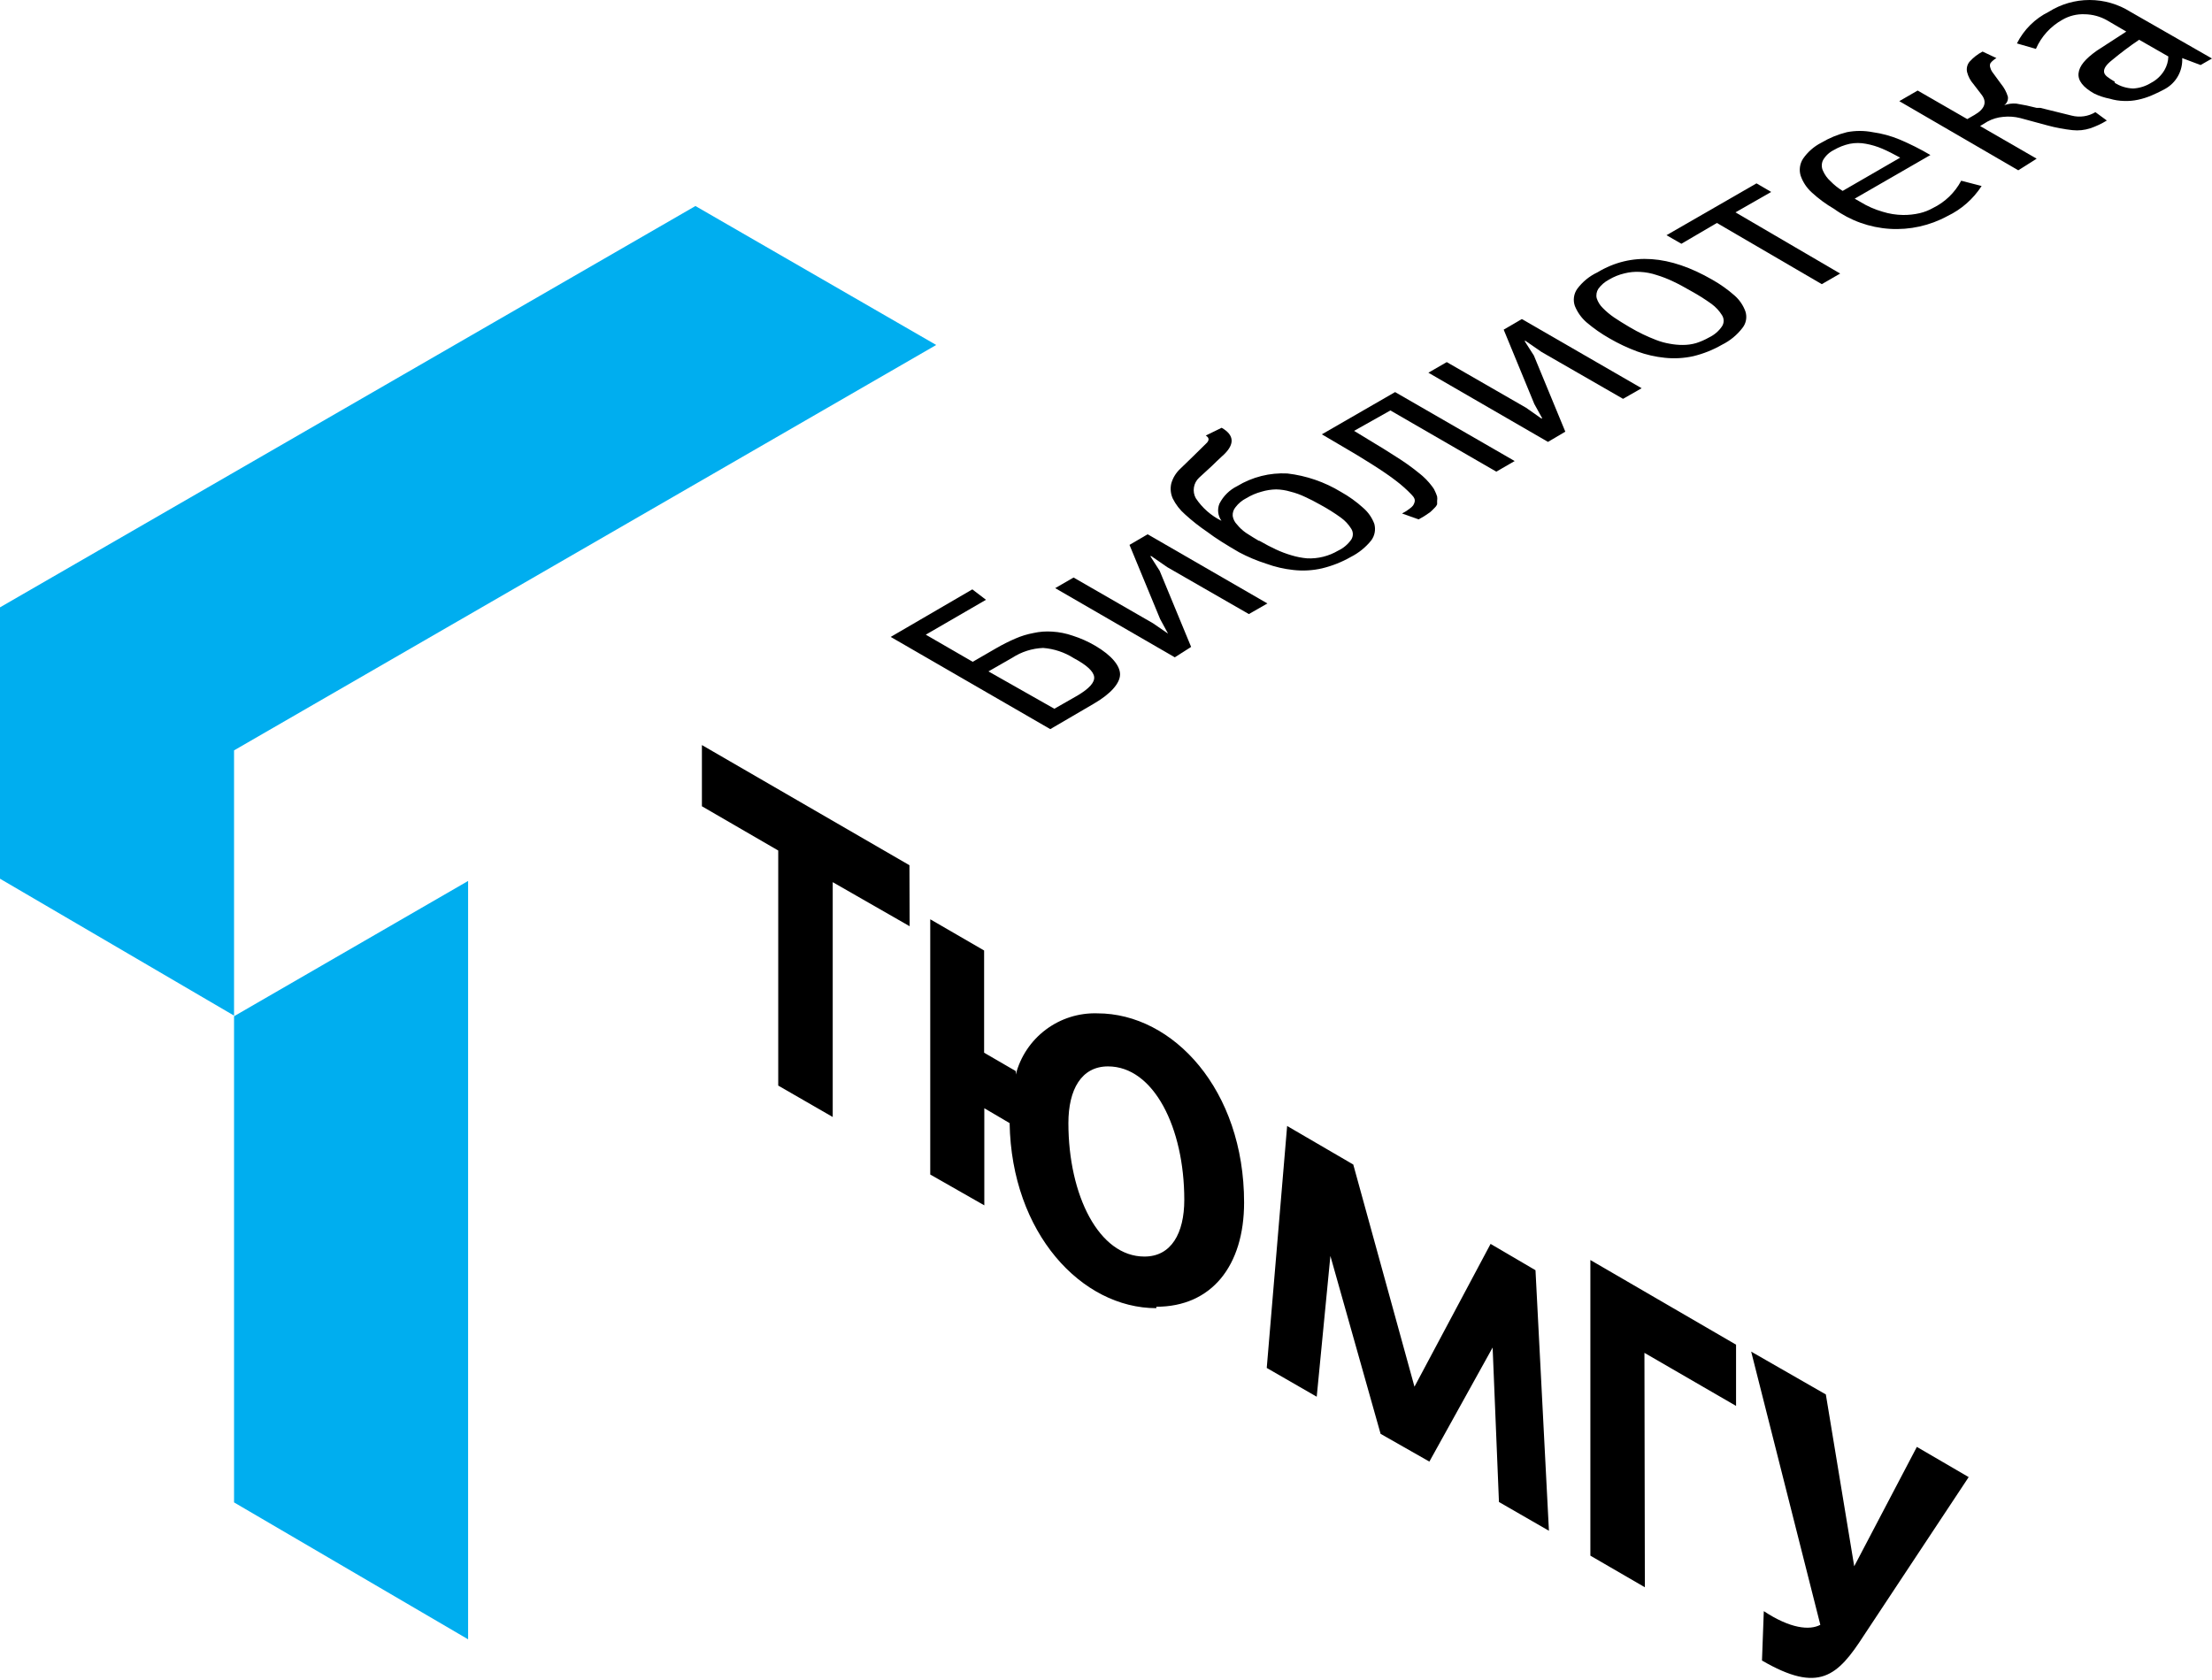 <?xml version="1.0" encoding="UTF-8"?> <svg xmlns="http://www.w3.org/2000/svg" width="79" height="60" viewBox="0 0 79 60" fill="none"> <path fill-rule="evenodd" clip-rule="evenodd" d="M40.868 44.883C39.25 44.883 38.157 42.697 38.157 40.117C38.157 38.914 38.623 38.091 39.571 38.091C41.203 38.091 42.296 40.277 42.296 42.857C42.296 44.052 41.83 44.883 40.875 44.883H40.868ZM58.745 56.696L56.799 55.567V45.007L62.002 48.031V50.218L58.73 48.323L58.745 56.696ZM32.487 33.084L29.74 31.51V39.898L27.794 38.776V30.38L25.068 28.799V26.613L32.48 30.905L32.487 33.084ZM68.459 51.682L66.222 55.946L65.209 49.809L62.542 48.279L65.012 58.037C64.633 58.241 63.941 58.176 62.993 57.549L62.928 59.313C64.961 60.493 65.624 59.881 66.572 58.409L70.31 52.761L68.459 51.682ZM53.308 48.133L53.534 53.65L55.319 54.678L54.839 45.371L53.235 44.431L50.517 49.532L48.331 41.596L45.969 40.219L45.241 48.862L47.026 49.89L47.514 44.861L49.307 51.216L51.049 52.207L53.308 48.133ZM41.298 46.676C43.266 46.676 44.432 45.218 44.432 42.952C44.432 38.936 41.903 36.196 39.192 36.196C38.53 36.175 37.88 36.38 37.35 36.778C36.821 37.175 36.442 37.741 36.277 38.382V38.258L35.147 37.602V33.951L33.223 32.836V41.953L35.154 43.054V39.585L36.058 40.117C36.124 44.052 38.631 46.727 41.298 46.727" fill="black"></path> <path fill-rule="evenodd" clip-rule="evenodd" d="M74.234 2.615C74.205 2.877 74.394 3.118 74.795 3.343C74.971 3.428 75.157 3.489 75.349 3.526C75.514 3.576 75.686 3.603 75.859 3.606C76.028 3.613 76.197 3.598 76.362 3.562C76.527 3.527 76.688 3.475 76.843 3.409C77.007 3.34 77.168 3.263 77.324 3.176C77.519 3.068 77.68 2.908 77.788 2.713C77.896 2.519 77.947 2.298 77.936 2.075L78.592 2.323L79 2.09L76.085 0.421C75.649 0.146 75.143 0 74.627 0C74.112 0 73.606 0.146 73.17 0.421C72.678 0.664 72.279 1.061 72.033 1.551L72.711 1.747C72.903 1.305 73.236 0.939 73.658 0.705C73.899 0.565 74.174 0.497 74.453 0.509C74.734 0.513 75.01 0.588 75.254 0.727L75.939 1.128L74.882 1.813C74.474 2.105 74.263 2.352 74.234 2.615ZM76.187 3.161C75.951 3.154 75.722 3.084 75.524 2.957L75.531 2.921C75.291 2.775 75.159 2.695 75.145 2.571C75.13 2.447 75.225 2.309 75.429 2.148C75.74 1.889 76.063 1.646 76.398 1.42L77.441 2.017C77.437 2.189 77.389 2.357 77.302 2.505C77.189 2.697 77.025 2.854 76.828 2.957C76.635 3.078 76.414 3.148 76.187 3.161Z" fill="black"></path> <path d="M72.081 6.083L67.832 3.613L68.488 3.234L70.259 4.254L70.514 4.108C70.893 3.89 70.973 3.642 70.769 3.38L70.478 3.001C70.369 2.878 70.292 2.73 70.252 2.571C70.238 2.507 70.239 2.442 70.254 2.379C70.269 2.315 70.298 2.257 70.339 2.206C70.472 2.058 70.629 1.934 70.806 1.842L71.301 2.075C71.257 2.099 71.215 2.128 71.177 2.163C71.141 2.191 71.109 2.226 71.083 2.265C71.064 2.314 71.064 2.368 71.083 2.418C71.102 2.49 71.137 2.557 71.185 2.614L71.462 2.993C71.574 3.128 71.659 3.284 71.71 3.453C71.719 3.511 71.711 3.57 71.688 3.624C71.665 3.679 71.627 3.725 71.578 3.759C71.716 3.708 71.862 3.688 72.008 3.7C72.254 3.739 72.497 3.79 72.737 3.853H72.868L73.99 4.13C74.133 4.167 74.281 4.174 74.426 4.153C74.571 4.132 74.71 4.082 74.836 4.006L75.244 4.305C75.058 4.419 74.86 4.512 74.654 4.582C74.447 4.65 74.228 4.672 74.012 4.648C73.712 4.615 73.415 4.559 73.123 4.48L72.154 4.218C71.954 4.167 71.747 4.152 71.542 4.174C71.345 4.191 71.154 4.248 70.981 4.342L70.718 4.502L72.737 5.668L72.081 6.083Z" fill="black"></path> <path fill-rule="evenodd" clip-rule="evenodd" d="M64.701 6.87C64.946 7.096 65.215 7.294 65.503 7.461C66.085 7.882 66.775 8.129 67.492 8.174C68.209 8.219 68.924 8.06 69.555 7.716C70.052 7.478 70.473 7.107 70.772 6.644L70.043 6.455C69.818 6.88 69.463 7.222 69.03 7.432C68.884 7.514 68.727 7.575 68.564 7.614C68.368 7.659 68.167 7.681 67.966 7.679C67.719 7.676 67.473 7.637 67.237 7.563C66.958 7.483 66.69 7.366 66.443 7.213L66.239 7.096L68.943 5.537C68.589 5.328 68.221 5.143 67.842 4.983C67.534 4.855 67.211 4.767 66.88 4.721C66.577 4.662 66.265 4.662 65.962 4.721C65.639 4.801 65.33 4.929 65.044 5.099C64.784 5.232 64.561 5.428 64.395 5.668C64.338 5.756 64.3 5.856 64.285 5.961C64.27 6.065 64.278 6.172 64.308 6.273C64.387 6.502 64.522 6.707 64.701 6.87ZM67.864 5.631L65.809 6.819C65.649 6.722 65.502 6.604 65.372 6.47C65.259 6.368 65.17 6.244 65.109 6.105C65.079 6.045 65.064 5.979 65.064 5.912C65.064 5.845 65.079 5.779 65.109 5.719C65.198 5.565 65.33 5.441 65.488 5.362C65.667 5.257 65.861 5.18 66.064 5.136C66.254 5.099 66.45 5.099 66.64 5.136C66.84 5.172 67.036 5.231 67.223 5.311C67.412 5.391 67.624 5.5 67.864 5.631Z" fill="black"></path> <path d="M60.05 8.707L59.518 8.401L62.732 6.55L63.257 6.856L61.981 7.585L65.72 9.771L65.064 10.15L61.318 7.964L60.05 8.707Z" fill="black"></path> <path fill-rule="evenodd" clip-rule="evenodd" d="M57.484 12.088C57.8 12.272 58.132 12.428 58.475 12.555C58.792 12.671 59.123 12.746 59.459 12.78C59.8 12.816 60.144 12.796 60.479 12.722C60.837 12.635 61.18 12.498 61.499 12.314C61.785 12.173 62.034 11.969 62.228 11.716C62.294 11.635 62.338 11.538 62.357 11.435C62.376 11.332 62.369 11.226 62.337 11.126C62.258 10.907 62.126 10.712 61.951 10.558C61.705 10.341 61.436 10.15 61.15 9.989C59.634 9.115 58.264 8.998 57.054 9.727C56.765 9.862 56.514 10.068 56.325 10.325C56.265 10.412 56.227 10.512 56.213 10.617C56.199 10.723 56.21 10.829 56.245 10.929C56.336 11.153 56.478 11.353 56.66 11.512C56.916 11.73 57.192 11.923 57.484 12.088ZM58.679 11.942C58.526 11.87 58.366 11.782 58.191 11.68C57.979 11.556 57.797 11.44 57.644 11.338C57.5 11.239 57.365 11.127 57.243 11.002C57.143 10.905 57.068 10.785 57.025 10.652C57.011 10.596 57.01 10.537 57.02 10.479C57.03 10.421 57.051 10.366 57.083 10.317C57.182 10.18 57.312 10.068 57.462 9.989C57.636 9.885 57.825 9.809 58.023 9.763C58.204 9.718 58.391 9.701 58.577 9.712C58.775 9.722 58.971 9.759 59.16 9.822C59.365 9.884 59.565 9.962 59.758 10.055C59.947 10.142 60.158 10.259 60.399 10.397C60.651 10.535 60.894 10.689 61.128 10.857C61.276 10.966 61.402 11.101 61.499 11.257C61.538 11.317 61.559 11.387 61.559 11.458C61.559 11.529 61.538 11.599 61.499 11.658C61.384 11.828 61.225 11.963 61.04 12.052C60.892 12.136 60.736 12.205 60.574 12.256C60.42 12.3 60.26 12.322 60.1 12.321C59.944 12.322 59.787 12.307 59.634 12.278C59.469 12.25 59.308 12.206 59.153 12.146C58.985 12.081 58.832 12.015 58.679 11.942Z" fill="black"></path> <path d="M55.285 15.784L51.014 13.313L51.67 12.934L54.505 14.566L55.044 14.945H55.081L54.796 14.428L53.703 11.775L54.352 11.396L58.63 13.867L57.966 14.246L55.051 12.569L54.483 12.176H54.447L54.782 12.701L55.904 15.419L55.285 15.784Z" fill="black"></path> <path d="M50.226 18.254L50.073 18.341L50.663 18.552L50.845 18.45L50.998 18.348C51.049 18.319 51.096 18.282 51.137 18.239L51.246 18.13C51.281 18.097 51.308 18.057 51.326 18.013V17.889C51.334 17.838 51.334 17.787 51.326 17.736C51.308 17.679 51.286 17.623 51.261 17.569C51.234 17.5 51.197 17.436 51.151 17.379C51.014 17.195 50.853 17.031 50.67 16.891C50.413 16.682 50.143 16.49 49.862 16.315C49.548 16.111 49.286 15.951 49.089 15.834L48.36 15.39L49.657 14.661L53.44 16.847L54.096 16.468L49.825 14.005L47.209 15.514L48.149 16.067C48.338 16.177 48.608 16.337 48.965 16.563C49.322 16.789 49.614 16.986 49.84 17.16C50.045 17.314 50.238 17.485 50.415 17.671C50.459 17.712 50.494 17.761 50.517 17.816C50.532 17.859 50.532 17.905 50.517 17.948C50.506 17.986 50.489 18.023 50.466 18.057C50.435 18.096 50.398 18.131 50.357 18.159L50.226 18.254Z" fill="black"></path> <path fill-rule="evenodd" clip-rule="evenodd" d="M44.251 19.726C43.799 19.463 43.42 19.23 43.114 18.997C42.837 18.81 42.574 18.602 42.327 18.377C42.142 18.217 41.99 18.021 41.882 17.802C41.808 17.634 41.79 17.448 41.831 17.27C41.889 17.065 42.003 16.881 42.159 16.738L42.618 16.293L43.107 15.812C43.194 15.71 43.18 15.63 43.063 15.557L43.631 15.28C44.076 15.535 44.105 15.856 43.712 16.235C43.683 16.261 43.654 16.289 43.622 16.318C43.523 16.41 43.409 16.516 43.282 16.643L42.822 17.066C42.725 17.157 42.661 17.278 42.64 17.41C42.619 17.542 42.642 17.677 42.706 17.794C42.935 18.14 43.252 18.419 43.624 18.603C43.561 18.516 43.521 18.414 43.508 18.306C43.495 18.199 43.51 18.091 43.551 17.991C43.689 17.719 43.912 17.499 44.185 17.364C44.724 17.037 45.349 16.879 45.978 16.912C46.654 16.991 47.306 17.215 47.887 17.568C48.176 17.729 48.445 17.922 48.689 18.144C48.866 18.297 49.002 18.493 49.083 18.712C49.11 18.813 49.115 18.918 49.096 19.02C49.077 19.123 49.035 19.219 48.973 19.303C48.775 19.549 48.527 19.75 48.245 19.893C47.923 20.077 47.577 20.214 47.217 20.301C46.883 20.378 46.538 20.398 46.197 20.36C45.863 20.325 45.535 20.249 45.22 20.134C44.885 20.027 44.561 19.891 44.251 19.726ZM44.98 19.317C45.198 19.441 45.388 19.543 45.563 19.623C45.744 19.708 45.932 19.779 46.124 19.835C46.306 19.891 46.495 19.927 46.685 19.944C47.073 19.962 47.458 19.865 47.793 19.667C47.98 19.579 48.14 19.443 48.259 19.274C48.296 19.216 48.316 19.149 48.316 19.081C48.316 19.012 48.296 18.945 48.259 18.887C48.164 18.734 48.041 18.6 47.895 18.494C47.662 18.325 47.419 18.172 47.166 18.035C46.962 17.918 46.772 17.823 46.612 17.75C46.444 17.669 46.269 17.606 46.087 17.561C45.922 17.511 45.75 17.484 45.577 17.481C45.402 17.484 45.228 17.511 45.06 17.561C44.867 17.612 44.683 17.691 44.513 17.794C44.362 17.87 44.23 17.98 44.127 18.115C44.053 18.202 44.017 18.314 44.025 18.428C44.042 18.544 44.096 18.651 44.178 18.734C44.27 18.848 44.378 18.949 44.499 19.033L44.579 19.084C44.694 19.157 44.816 19.235 44.958 19.317H44.98Z" fill="black"></path> <path d="M37.686 21.008L41.957 23.479L42.54 23.107L41.417 20.389L41.082 19.864H41.118L41.687 20.258L44.602 21.934L45.265 21.555L40.987 19.084L40.339 19.463L41.432 22.109L41.716 22.633L41.177 22.262L38.342 20.629L37.686 21.008Z" fill="black"></path> <path fill-rule="evenodd" clip-rule="evenodd" d="M31.811 22.75L37.51 26.044L39.055 25.141C39.674 24.784 39.995 24.405 40.002 24.099C40.01 23.792 39.711 23.413 39.113 23.064C38.86 22.916 38.591 22.796 38.312 22.707C38.076 22.625 37.831 22.576 37.583 22.561C37.355 22.545 37.127 22.562 36.905 22.612C36.684 22.653 36.469 22.719 36.264 22.809C36.039 22.906 35.82 23.016 35.608 23.137L34.74 23.639L33.064 22.67L35.214 21.424L34.726 21.052L31.811 22.75ZM38.486 24.842L37.656 25.316L35.302 23.982L36.154 23.494C36.483 23.28 36.863 23.16 37.255 23.144C37.644 23.174 38.019 23.299 38.348 23.508C38.814 23.756 39.055 23.982 39.077 24.179C39.099 24.375 38.902 24.594 38.486 24.842Z" fill="black"></path> <path fill-rule="evenodd" clip-rule="evenodd" d="M16.718 58.555V31.467L8.359 36.299V53.665L16.718 58.555ZM33.436 12.322L8.359 26.803V36.277L0 31.387V21.694L24.837 7.359L33.436 12.322Z" fill="#00AEEF"></path> </svg> 